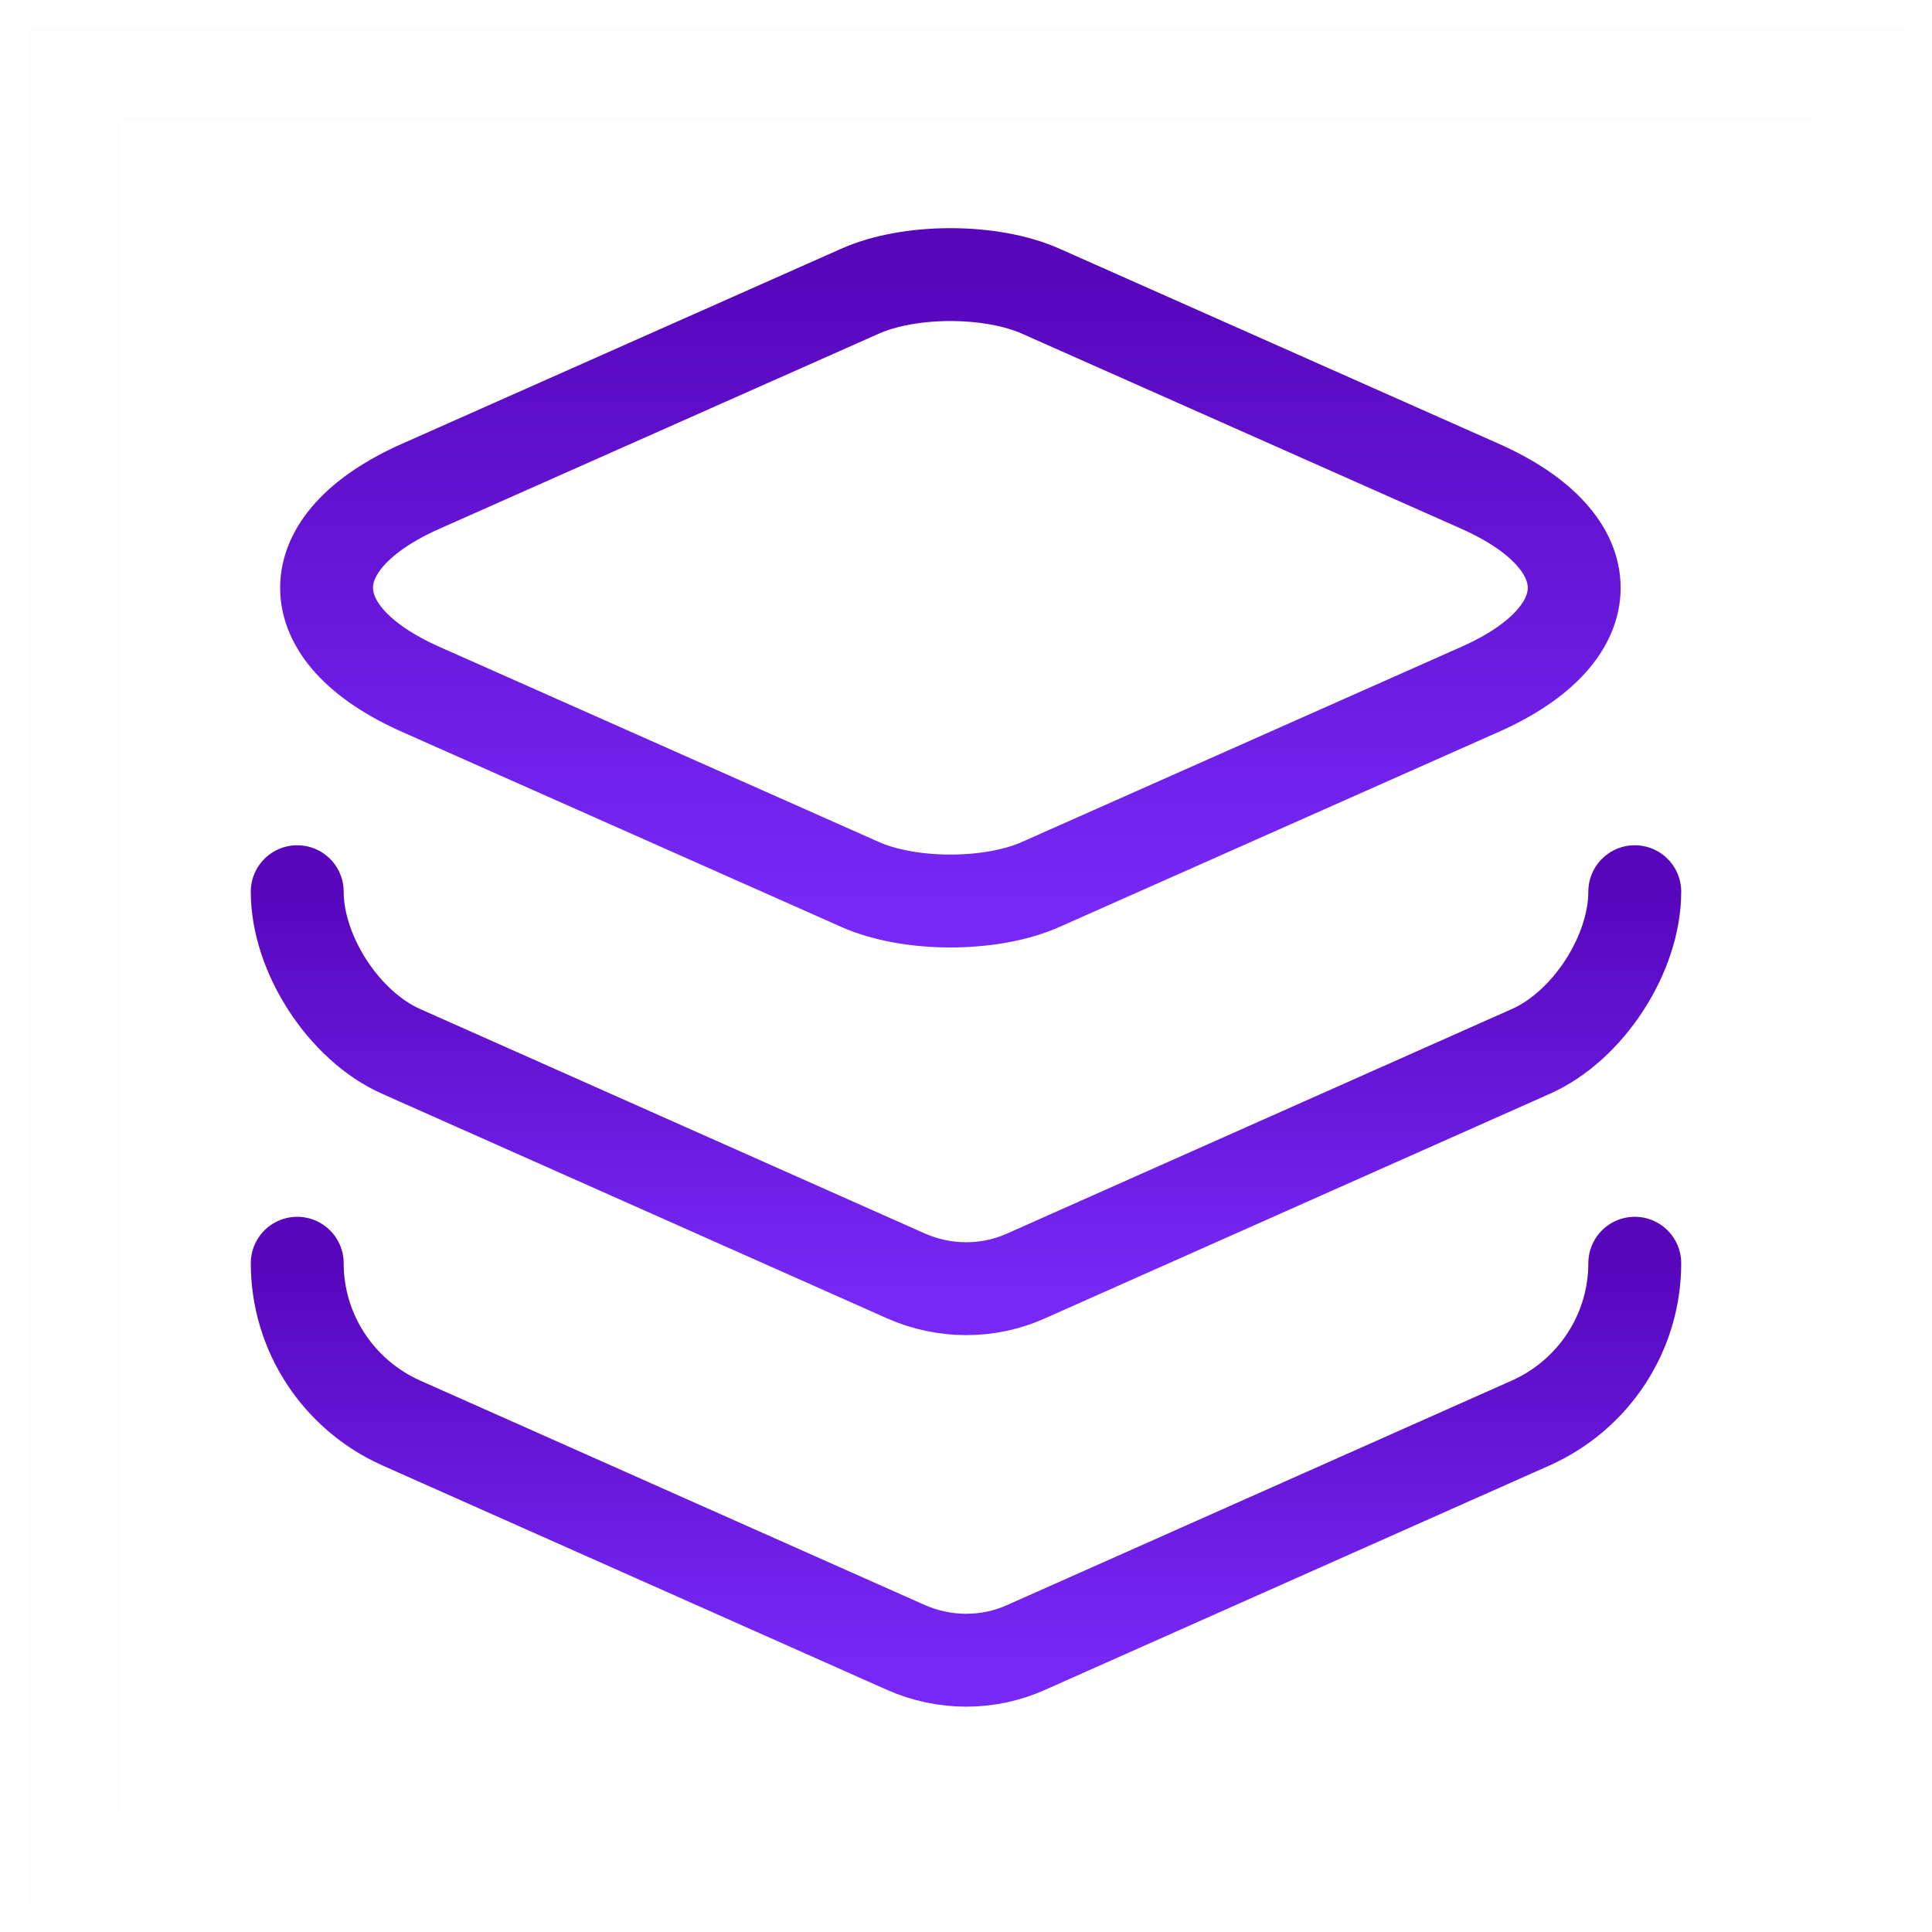 <?xml version="1.0" encoding="UTF-8"?> <svg xmlns="http://www.w3.org/2000/svg" width="52" height="52" viewBox="0 0 52 52" fill="none"><path d="M39.82 13.081C43.22 14.581 43.22 17.061 39.82 18.561L28.02 23.801C26.68 24.401 24.48 24.401 23.14 23.801L11.34 18.561C7.94 17.061 7.94 14.581 11.34 13.081L23.14 7.841C24.48 7.241 26.68 7.241 28.02 7.841L39.82 13.081Z" stroke="url(#paint0_linear_2552_32595)" stroke-width="2.5" stroke-linecap="round" stroke-linejoin="round"></path><path d="M8 24C8 25.68 9.26 27.62 10.8 28.3L24.38 34.34C25.42 34.8 26.6 34.8 27.62 34.34L41.2 28.3C42.74 27.62 44 25.68 44 24" stroke="url(#paint1_linear_2552_32595)" stroke-width="2.5" stroke-linecap="round" stroke-linejoin="round"></path><path d="M8 34C8 35.86 9.1 37.54 10.8 38.3L24.38 44.34C25.42 44.8 26.6 44.8 27.62 44.34L41.2 38.3C42.9 37.54 44 35.86 44 34" stroke="url(#paint2_linear_2552_32595)" stroke-width="2.5" stroke-linecap="round" stroke-linejoin="round"></path><path opacity="0.01" fill-rule="evenodd" clip-rule="evenodd" d="M50 2V50H2V2H50Z" stroke="url(#paint3_linear_2552_32595)" stroke-width="2.5"></path><defs><linearGradient id="paint0_linear_2552_32595" x1="25.58" y1="7.391" x2="25.58" y2="24.251" gradientUnits="userSpaceOnUse"><stop stop-color="#5806BC"></stop><stop offset="1" stop-color="#7728F7"></stop></linearGradient><linearGradient id="paint1_linear_2552_32595" x1="26" y1="24" x2="26" y2="34.685" gradientUnits="userSpaceOnUse"><stop stop-color="#5806BC"></stop><stop offset="1" stop-color="#7728F7"></stop></linearGradient><linearGradient id="paint2_linear_2552_32595" x1="26" y1="34" x2="26" y2="44.685" gradientUnits="userSpaceOnUse"><stop stop-color="#5806BC"></stop><stop offset="1" stop-color="#7728F7"></stop></linearGradient><linearGradient id="paint3_linear_2552_32595" x1="26" y1="2" x2="26" y2="50" gradientUnits="userSpaceOnUse"><stop stop-color="#5806BC"></stop><stop offset="1" stop-color="#7728F7"></stop></linearGradient></defs></svg> 